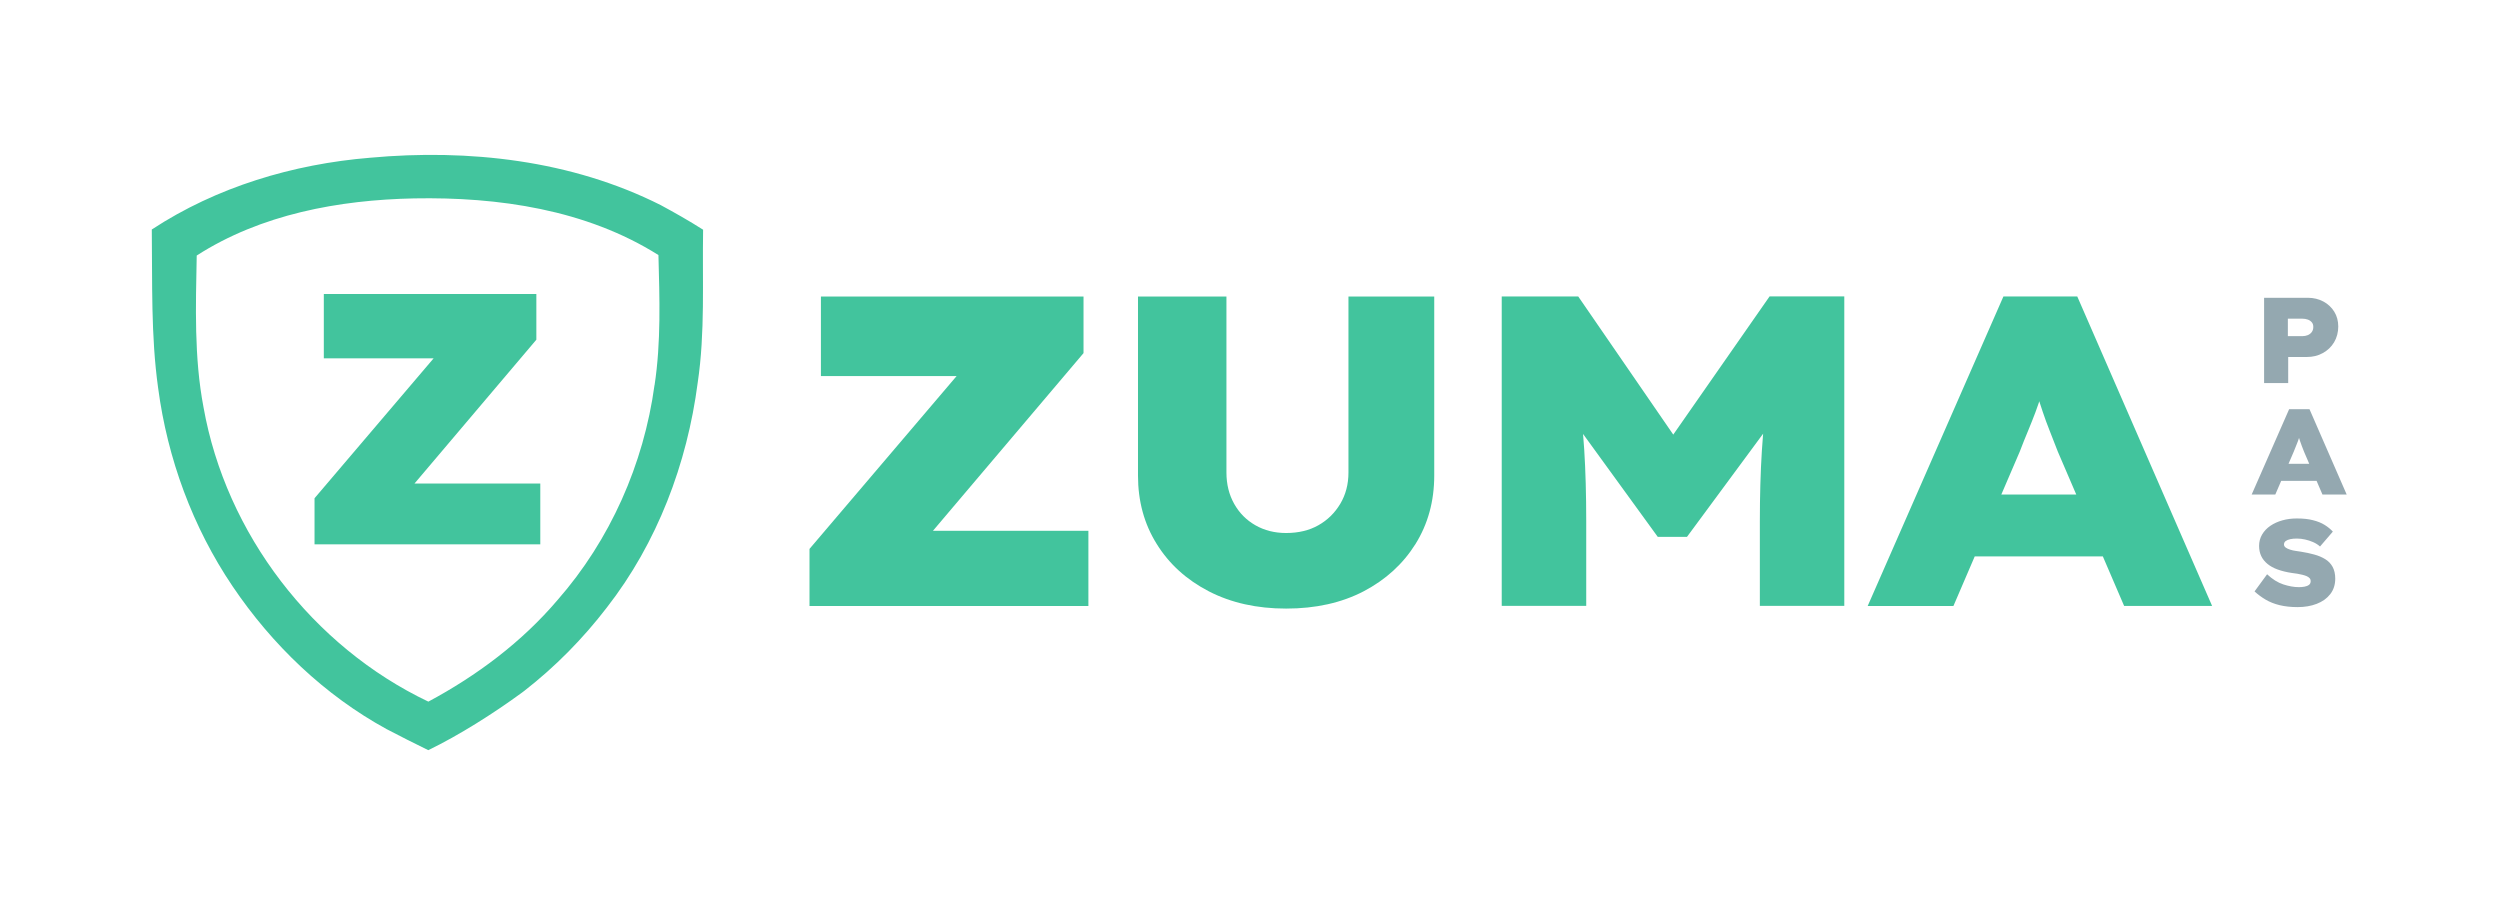 <?xml version="1.0" encoding="UTF-8"?>
<svg id="Capa_1" data-name="Capa 1" xmlns="http://www.w3.org/2000/svg" viewBox="0 0 374.52 135.59">
  <defs>
    <style>
      .cls-1 {
        fill: #42c49d;
      }

      .cls-2 {
        fill: #94a8b0;
      }
    </style>
  </defs>
  <g>
    <polygon class="cls-1" points="47.12 81.55 47.12 74.64 69.2 48.7 73.97 53.68 48.51 53.68 48.51 44.04 80.35 44.04 80.35 50.89 58.32 76.89 53.55 72.44 80.94 72.44 80.94 81.55 47.12 81.55"/>
    <path class="cls-1" d="M105.31,34.4c-2.06-1.31-4.19-2.52-6.34-3.68-13.37-6.73-28.77-8.44-43.53-7.09-11.53.95-22.98,4.37-32.7,10.75.1,7.92-.15,15.88.95,23.75,1.4,10.57,5.17,20.83,11.14,29.68,5.91,8.77,13.8,16.35,23.11,21.43l.04.02c2.04,1.08,4.11,2.1,6.18,3.12,4.63-2.24,9.83-5.54,14.02-8.61l.36-.27c4.64-3.61,8.8-7.83,12.37-12.49,7.55-9.68,12.03-21.54,13.61-33.67,1.13-7.59.68-15.28.81-22.93ZM98.05,57.7c-1.61,11.82-6.64,23.19-14.51,32.17-5.36,6.31-12.09,11.34-19.37,15.24-17.34-8.26-30.32-25.15-33.68-44.09-1.43-7.5-1.16-15.16-1.02-22.74,9.62-6.18,21.28-8.33,32.57-8.56,12.6-.23,25.75,1.66,36.6,8.49.17,6.5.4,13.04-.58,19.49Z"/>
  </g>
  <g>
    <path class="cls-2" d="M339.18,57.39v-12.78h6.55c.86,0,1.64.19,2.33.56.69.37,1.23.88,1.63,1.52.4.65.6,1.39.6,2.23s-.21,1.66-.62,2.35c-.41.69-.98,1.23-1.69,1.62-.71.4-1.51.59-2.4.59h-2.79v3.91h-3.62ZM342.74,50.36h2.17c.3,0,.58-.06.83-.16.25-.11.45-.27.59-.47.15-.21.22-.46.22-.75s-.07-.51-.22-.69c-.15-.18-.34-.32-.59-.41-.25-.09-.53-.14-.83-.14h-2.17v2.63Z"/>
    <path class="cls-2" d="M337.32,74.08l5.61-12.78h3.05l5.57,12.78h-3.63l-2.74-6.37c-.12-.32-.24-.61-.34-.87-.1-.26-.2-.52-.28-.78-.08-.26-.17-.51-.25-.77-.08-.26-.15-.52-.23-.8l.66-.02c-.07.3-.15.59-.23.85s-.16.51-.26.76c-.09.24-.19.5-.3.76-.11.26-.23.55-.35.87l-2.74,6.37h-3.54ZM340,72.04l1.11-2.56h6.61l.8,2.56h-8.53Z"/>
    <path class="cls-2" d="M344.19,90.95c-1,0-1.89-.1-2.68-.29-.79-.19-1.49-.47-2.1-.83-.61-.36-1.16-.77-1.66-1.23l1.88-2.57c.79.74,1.6,1.25,2.43,1.52s1.6.41,2.32.41c.28,0,.56-.02.84-.07.28-.05.51-.14.68-.27.18-.13.26-.33.26-.58,0-.16-.05-.3-.16-.42s-.25-.22-.43-.3-.4-.15-.64-.21c-.24-.06-.5-.11-.77-.16s-.55-.08-.86-.12c-.78-.12-1.47-.29-2.08-.51-.61-.22-1.12-.5-1.53-.84-.41-.34-.73-.73-.94-1.18-.21-.44-.32-.95-.32-1.52,0-.62.15-1.19.45-1.7s.71-.95,1.24-1.31c.53-.36,1.13-.63,1.81-.82.68-.19,1.39-.28,2.15-.28.94,0,1.74.08,2.42.26.68.17,1.26.4,1.74.7.49.3.9.64,1.24,1.01l-1.92,2.23c-.3-.27-.65-.49-1.04-.66-.39-.17-.79-.3-1.2-.39-.41-.09-.81-.14-1.21-.14s-.73.03-1.01.09c-.29.06-.51.16-.68.28-.17.13-.26.3-.26.52,0,.18.09.33.26.46.17.12.39.23.66.31.27.09.55.15.84.19.29.04.56.08.8.12.69.11,1.35.25,1.97.42.62.17,1.17.4,1.64.69.48.29.85.68,1.11,1.15s.4,1.07.4,1.77c0,.91-.25,1.69-.75,2.33-.5.64-1.17,1.12-2.03,1.45-.85.33-1.81.49-2.88.49Z"/>
    <g>
      <path class="cls-1" d="M121.27,90.77v-8.54l27.28-32.05,5.89,6.16h-31.46v-11.92h39.34v8.48l-27.22,32.12-5.89-5.5h33.84v11.26h-41.79Z"/>
      <path class="cls-1" d="M192.66,91.17c-4.37,0-8.22-.86-11.56-2.58-3.33-1.72-5.94-4.08-7.81-7.09-1.88-3-2.81-6.42-2.81-10.26v-26.82h13.25v26.36c0,1.77.39,3.33,1.16,4.7.77,1.37,1.83,2.44,3.18,3.21,1.35.77,2.88,1.16,4.6,1.16,1.85,0,3.47-.39,4.83-1.16,1.37-.77,2.46-1.84,3.28-3.21.82-1.37,1.23-2.94,1.23-4.7v-26.36h12.85v26.82c0,3.84-.94,7.26-2.81,10.26-1.88,3-4.47,5.36-7.78,7.09-3.31,1.72-7.17,2.58-11.59,2.58Z"/>
      <path class="cls-1" d="M224.97,90.77v-46.36h11.46l18.54,26.95-8.61-.07,18.74-26.89h11.19v46.36h-12.65v-12.65c0-3.84.1-7.36.3-10.56.2-3.2.54-6.41,1.03-9.64l1.39,4.04-13.64,18.48h-4.37l-13.51-18.61,1.46-3.91c.49,3.14.83,6.28,1.03,9.44.2,3.16.3,6.74.3,10.76v12.65h-12.65Z"/>
      <path class="cls-1" d="M279.8,90.77l20.33-46.36h11.06l20.2,46.36h-13.18l-9.93-23.11c-.44-1.15-.85-2.2-1.23-3.15-.38-.95-.72-1.89-1.03-2.81s-.61-1.85-.89-2.78c-.29-.93-.56-1.9-.83-2.91l2.38-.07c-.26,1.1-.54,2.13-.83,3.08-.29.95-.6,1.87-.93,2.75-.33.88-.7,1.8-1.09,2.75-.4.95-.82,2-1.26,3.15l-9.93,23.11h-12.85ZM289.54,83.35l4.04-9.27h23.97l2.91,9.27h-30.93Z"/>
    </g>
  </g>
</svg>